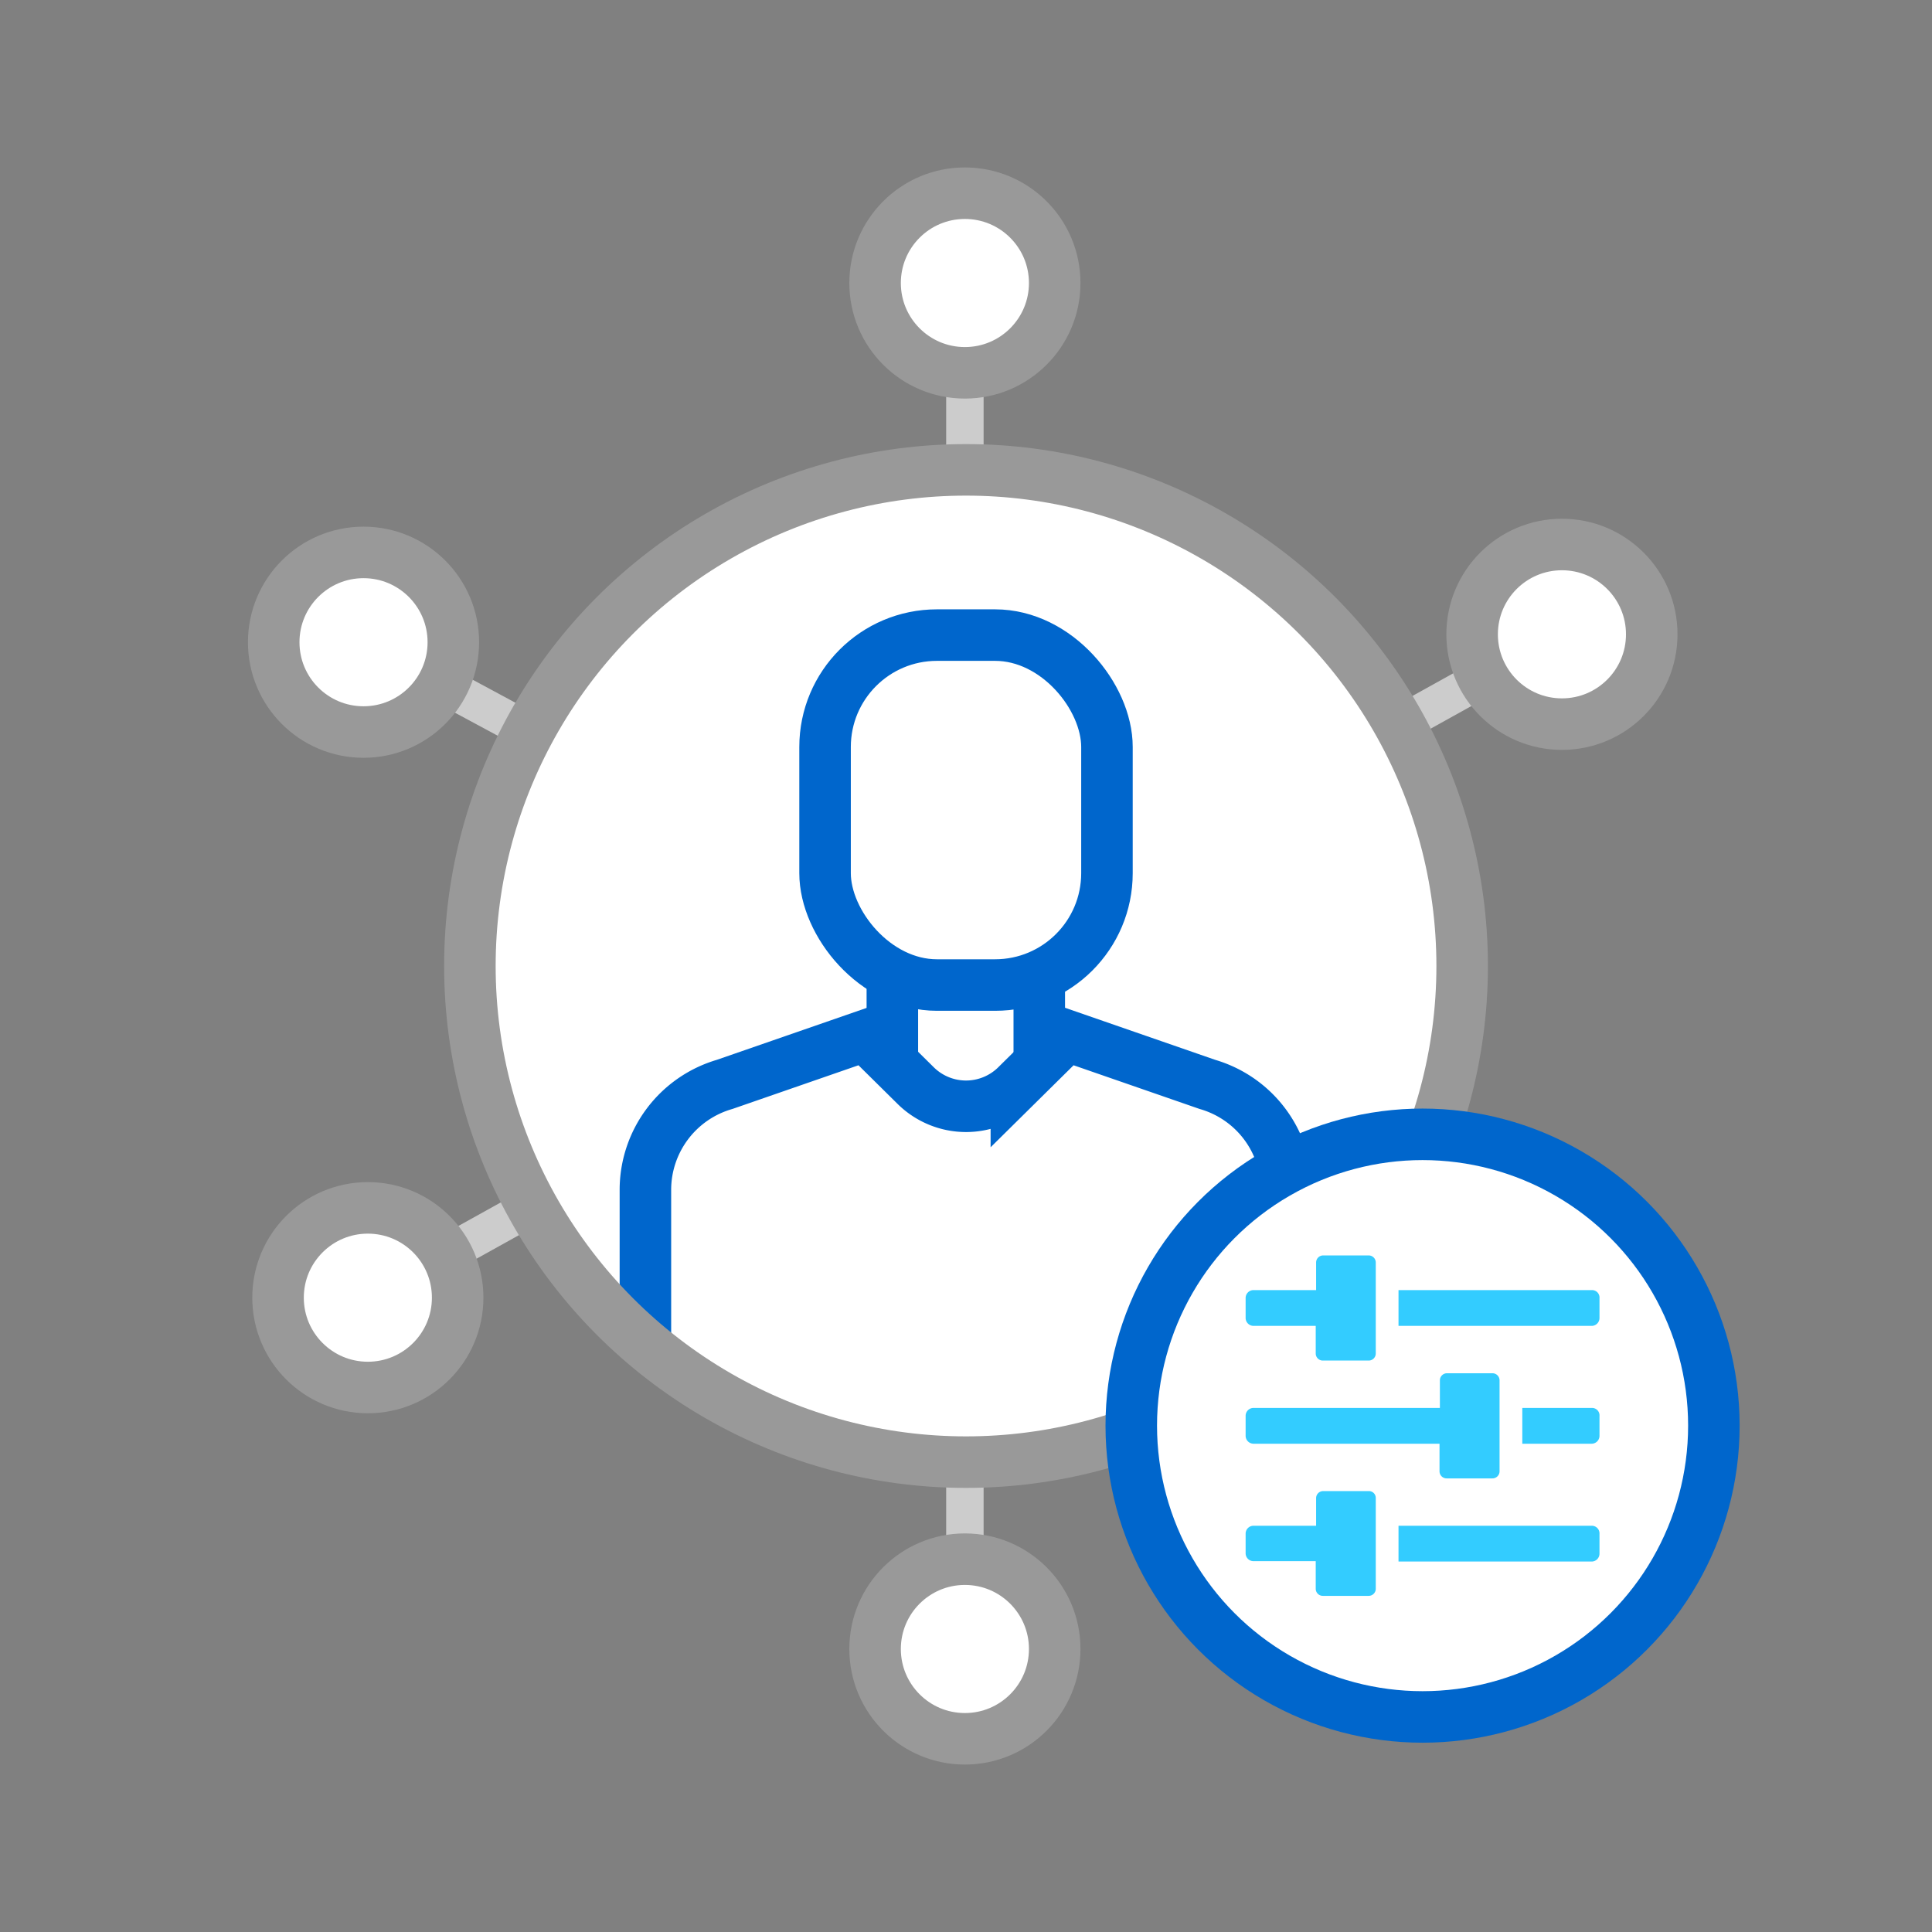 <svg xmlns="http://www.w3.org/2000/svg" viewBox="0 0 150 150"><rect x="0" y="0" width="150" height="150" fill="#808080" stroke="none"/><defs><style>.cls-1,.cls-2,.cls-5{fill:none;}.cls-1{stroke:#ccc;}.cls-1,.cls-2,.cls-3,.cls-4,.cls-5,.cls-6,.cls-7{stroke-miterlimit:10;}.cls-1,.cls-2{stroke-width:2.907px;}.cls-2{stroke:#4788c7;}.cls-3,.cls-4,.cls-6,.cls-7{fill:#fff;}.cls-3{stroke:#231f20;}.cls-4{stroke:#06c;}.cls-4,.cls-5,.cls-6{stroke-width:4px;}.cls-5,.cls-6{stroke:#999;}.cls-7{stroke:#1a3148;stroke-width:4.361px;}.cls-8{fill:#3cf;}</style></defs><title>icon-features</title><g id="Layer_2" data-name="Layer 2"><line class="cls-1" x1="115.172" y1="52.635" x2="101.642" y2="60.152"/><line class="cls-1" x1="34.656" y1="97.365" x2="48.186" y2="89.848"/><line class="cls-1" x1="74.914" y1="28.946" x2="74.914" y2="44.425"/><line class="cls-1" x1="74.914" y1="121.054" x2="74.914" y2="105.575"/><line class="cls-2" x1="115.464" y1="96.832" x2="101.836" y2="89.494"/><line class="cls-1" x1="34.364" y1="53.168" x2="47.992" y2="60.506"/><circle class="cls-3" cx="75.002" cy="75" r="38.52"/><path class="cls-4" d="M99.895,105.146V92.384a8.529,8.529,0,0,0-6.153-8.192L82.832,80.41l-3.922,3.876a5.56,5.56,0,0,1-7.816,0l-3.922-3.876L56.262,84.192a8.529,8.529,0,0,0-6.153,8.192v12.762"/><rect class="cls-4" x="64.058" y="49.309" width="21.886" height="27.169" rx="8.686"/><line class="cls-4" x1="69.282" y1="74.6" x2="69.282" y2="82.625"/><line class="cls-4" x1="80.689" y1="74.6" x2="80.689" y2="82.625"/><circle class="cls-5" cx="75.002" cy="75" r="38.52"/><circle class="cls-6" cx="121.268" cy="49.248" r="6.973"/><circle class="cls-6" cx="28.56" cy="100.752" r="6.973"/><circle class="cls-6" cx="74.914" cy="21.973" r="6.973"/><circle class="cls-6" cx="74.914" cy="128.027" r="6.973"/><circle class="cls-7" cx="121.604" cy="100.138" r="6.973"/><circle class="cls-6" cx="28.224" cy="49.862" r="6.973"/><circle class="cls-4" cx="110.448" cy="110.686" r="22.617"/><path class="cls-8" d="M97.318,102.942h4.835v2.142a.55.55,0,0,0,.55.55h3.561a.55.55,0,0,0,.55-.55V98.021a.55.55,0,0,0-.55-.55h-3.532a.55.55,0,0,0-.55.55V100.163H97.318a.612.612,0,0,0-.608.608v1.534A.618.618,0,0,0,97.318,102.942Z"/><path class="cls-8" d="M123.605,100.163H108.58v2.779h14.996a.612.612,0,0,0,.608-.608v-1.534A.579.579,0,0,0,123.605,100.163Z"/><path class="cls-8" d="M123.605,109.311H118.191v2.779h5.385a.612.612,0,0,0,.608-.608v-1.534A.579.579,0,0,0,123.605,109.311Z"/><path class="cls-8" d="M97.318,112.09h14.446v2.142a.55.55,0,0,0,.55.55H115.875a.55.55,0,0,0,.55-.55V107.169a.55.55,0,0,0-.55-.55h-3.532a.55.55,0,0,0-.55.55v2.142H97.318a.612.612,0,0,0-.608.608v1.534A.618.618,0,0,0,97.318,112.09Z"/><path class="cls-8" d="M123.605,118.459H108.58v2.779h14.996a.612.612,0,0,0,.608-.608v-1.534A.595.595,0,0,0,123.605,118.459Z"/><path class="cls-8" d="M106.264,115.767h-3.532a.55.55,0,0,0-.55.55v2.142H97.318a.612.612,0,0,0-.608.608v1.534a.612.612,0,0,0,.608.608h4.835V123.352a.55.55,0,0,0,.55.55h3.561a.55.55,0,0,0,.55-.55v-7.035A.532.532,0,0,0,106.264,115.767Z"/></g></svg>